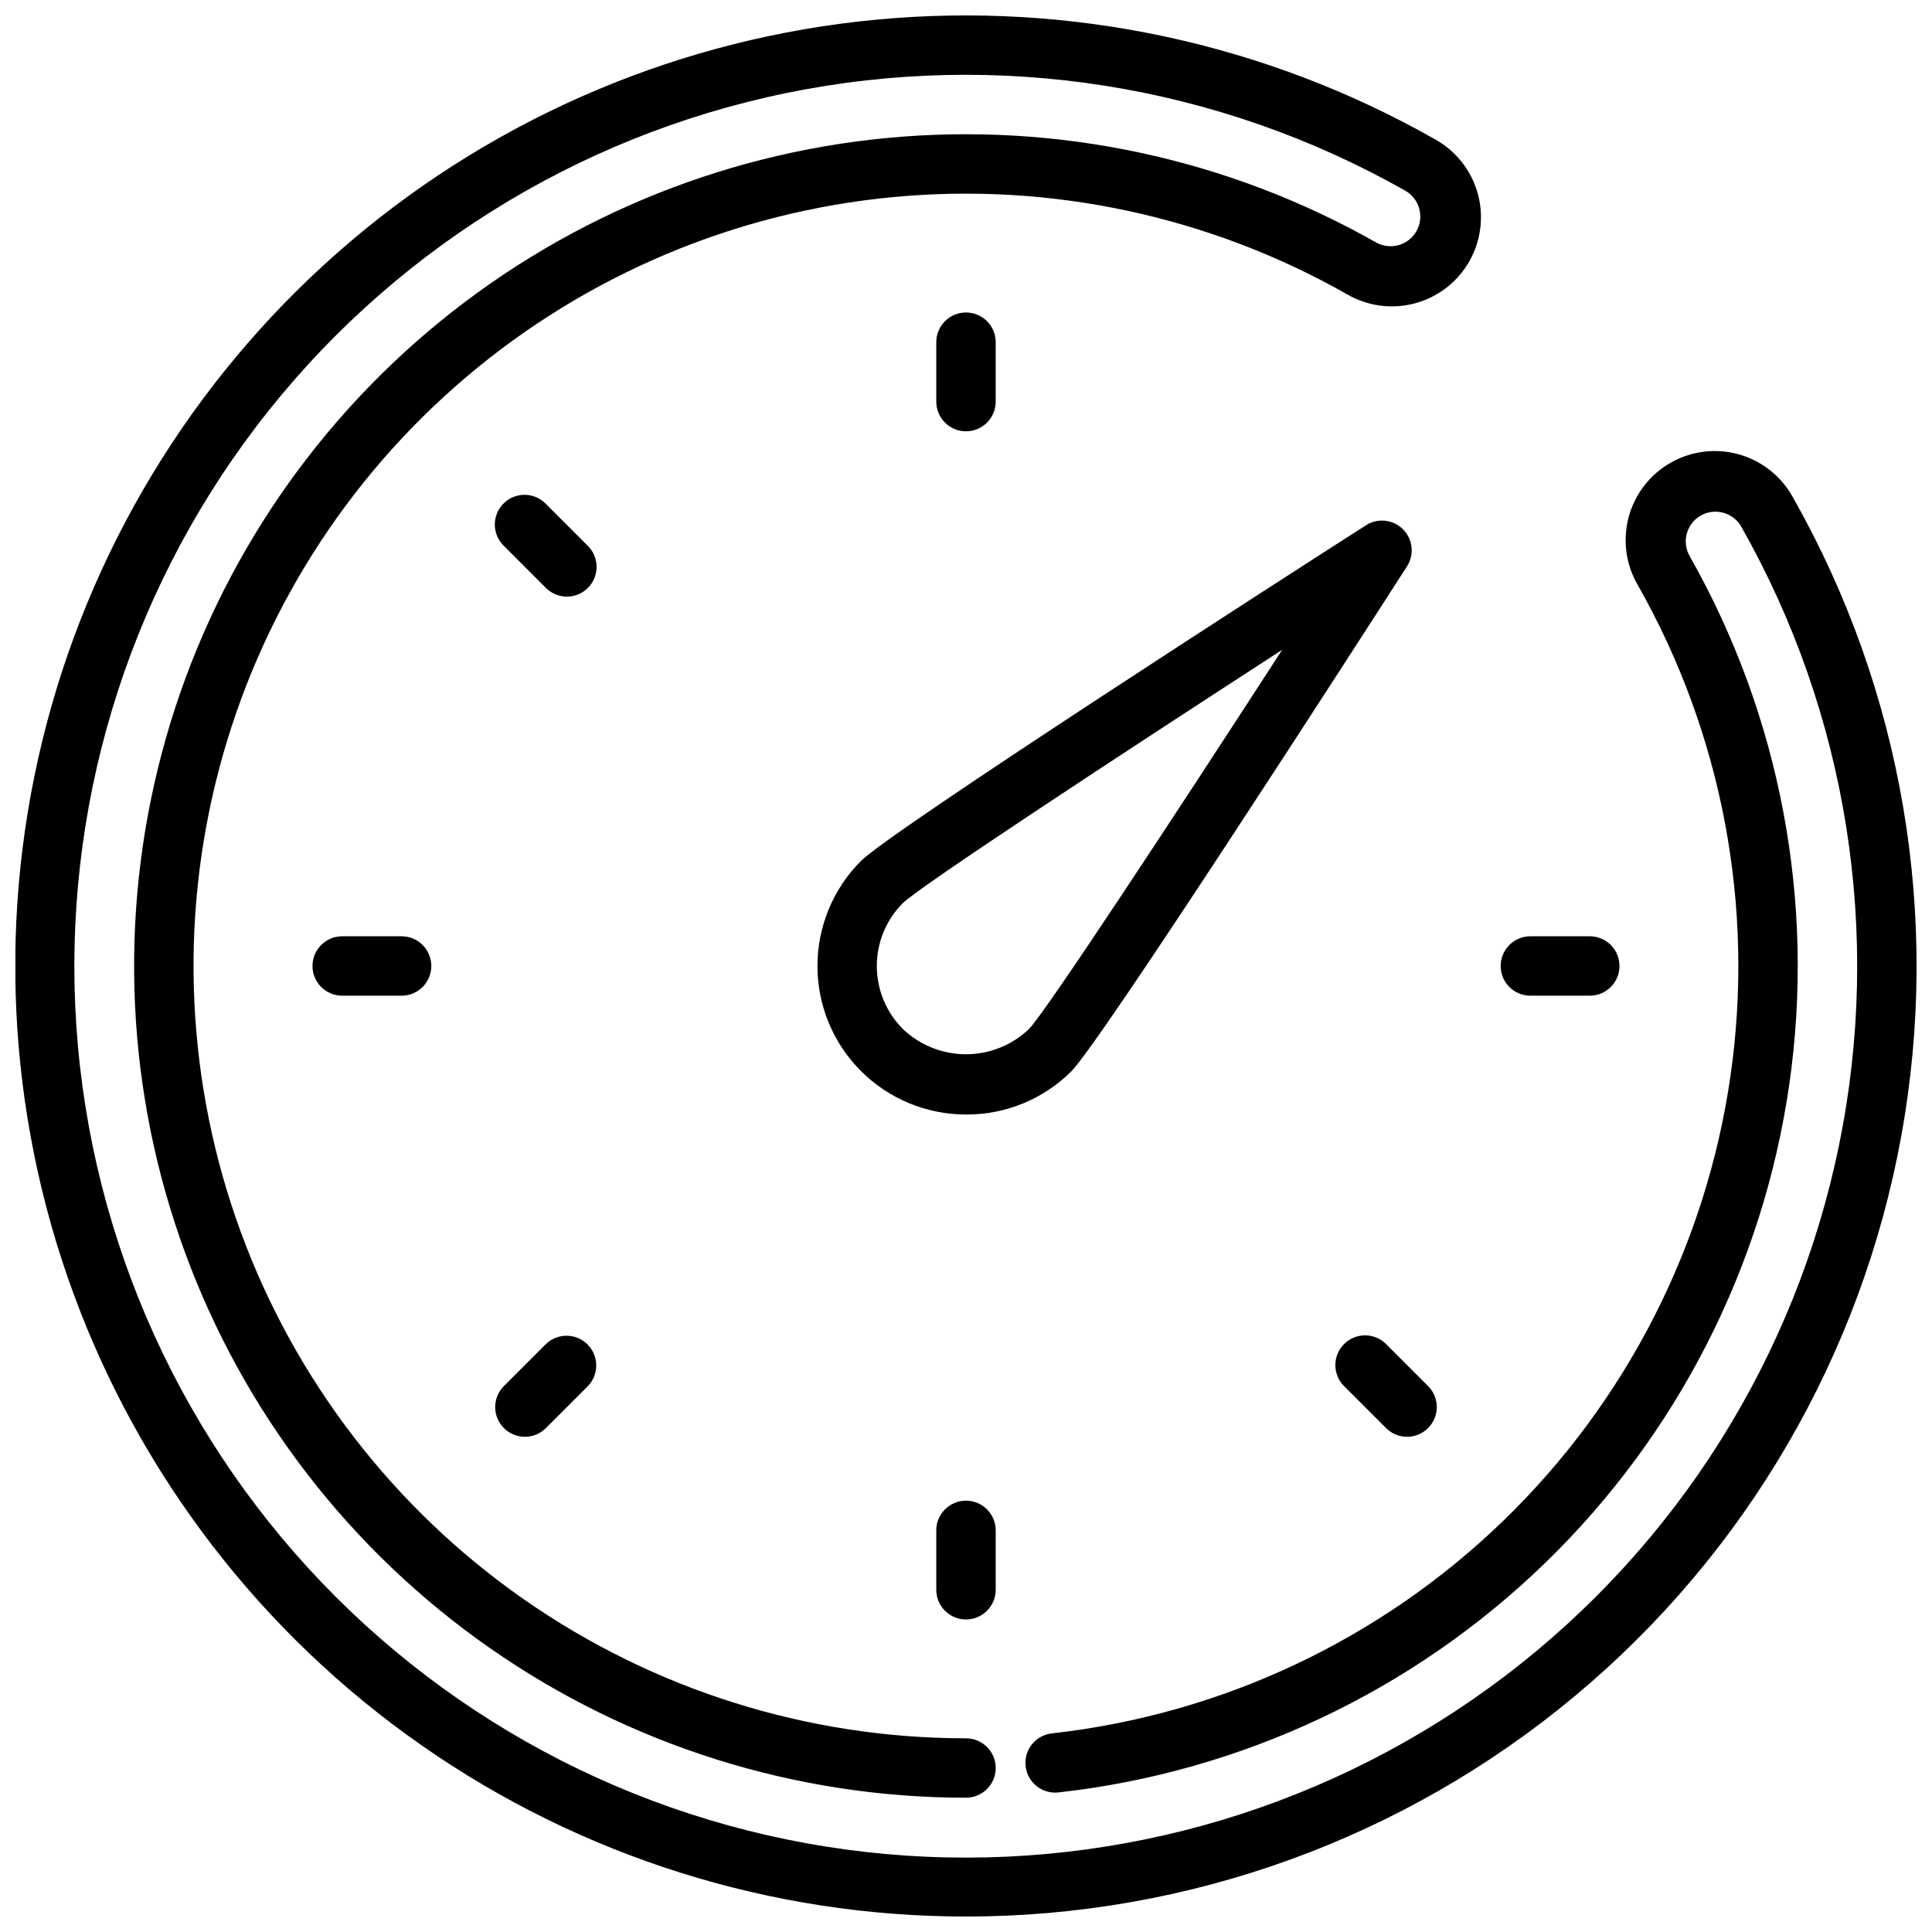 <?xml version="1.0" encoding="UTF-8"?>
<!-- Uploaded to: ICON Repo, www.iconrepo.com, Generator: ICON Repo Mixer Tools -->
<svg width="800px" height="800px" version="1.1" viewBox="144 144 512 512" xmlns="http://www.w3.org/2000/svg">
 <defs>
  <clipPath id="a">
   <path d="m148.09 148.09h503.81v503.81h-503.81z"/>
  </clipPath>
 </defs>
 <path d="m400 258.3c-4.348 0-7.875-3.523-7.875-7.871v-15.742c0-4.348 3.527-7.875 7.875-7.875s7.871 3.527 7.871 7.875v15.742c0 2.09-0.828 4.09-2.305 5.566-1.477 1.477-3.481 2.305-5.566 2.305z"/>
 <path d="m400 573.18c-4.348 0-7.875-3.523-7.875-7.871v-15.746c0-4.348 3.527-7.871 7.875-7.871s7.871 3.523 7.871 7.871v15.746c0 2.086-0.828 4.09-2.305 5.566-1.477 1.477-3.481 2.305-5.566 2.305z"/>
 <path d="m250.43 407.87h-15.742c-4.348 0-7.875-3.523-7.875-7.871s3.527-7.875 7.875-7.875h15.742c4.348 0 7.871 3.527 7.871 7.875s-3.523 7.871-7.871 7.871z"/>
 <path d="m565.31 407.87h-15.746c-4.348 0-7.871-3.523-7.871-7.871s3.523-7.875 7.871-7.875h15.746c4.348 0 7.871 3.527 7.871 7.875s-3.523 7.871-7.871 7.871z"/>
 <path d="m294.23 302.11c-2.09 0-4.09-0.828-5.566-2.305l-11.133-11.141h0.004c-1.52-1.465-2.387-3.481-2.406-5.594-0.016-2.109 0.812-4.141 2.309-5.633 1.492-1.496 3.523-2.324 5.633-2.309 2.113 0.02 4.129 0.887 5.594 2.406l11.133 11.141v-0.004c2.25 2.25 2.922 5.637 1.703 8.578s-4.086 4.859-7.269 4.859z"/>
 <path d="m516.89 524.76c-2.09 0.008-4.094-0.824-5.566-2.305l-11.141-11.133h0.004c-3.074-3.074-3.074-8.062 0.004-11.133 3.074-3.074 8.059-3.074 11.133 0.004l11.133 11.133v-0.004c2.25 2.25 2.922 5.637 1.703 8.578s-4.086 4.859-7.269 4.859z"/>
 <path d="m283.1 524.76c-3.184 0-6.051-1.918-7.269-4.859s-0.547-6.328 1.707-8.578l11.133-11.133-0.004 0.004c3.09-2.984 8-2.941 11.035 0.094 3.035 3.035 3.078 7.945 0.098 11.035l-11.133 11.133c-1.473 1.48-3.477 2.312-5.566 2.305z"/>
 <path d="m400 439.36c-10.441 0-20.457-4.144-27.84-11.527-7.383-7.383-11.531-17.395-11.527-27.836 0-10.438 4.148-20.453 11.531-27.832 8.062-8.062 112.86-75.57 133.82-88.953 3.113-2.004 7.203-1.566 9.824 1.055 2.617 2.617 3.059 6.707 1.055 9.824-13.445 20.926-80.934 125.72-88.953 133.82-7.402 7.391-17.453 11.516-27.914 11.445zm83.789-123.15c-44.562 28.875-95.684 62.48-100.51 67.102-4.426 4.43-6.914 10.438-6.914 16.699 0 6.262 2.488 12.266 6.914 16.695 4.504 4.289 10.484 6.684 16.707 6.684 6.219 0 12.199-2.394 16.703-6.684 4.621-4.809 38.227-55.93 67.102-100.5z"/>
 <g clip-path="url(#a)">
  <path d="m400 651.9c-51.586 0.012-101.93-15.812-144.23-45.34-42.301-29.523-74.52-71.324-92.297-119.75s-20.258-101.14-7.109-151.03c13.148-49.879 41.297-94.523 80.637-127.89 39.34-33.371 87.977-53.855 139.34-58.691s102.96 6.215 147.84 31.652c5.555 3.039 9.656 8.176 11.391 14.262 1.73 6.09 0.945 12.617-2.18 18.125-3.125 5.504-8.328 9.523-14.445 11.156-6.113 1.633-12.629 0.742-18.082-2.473-36.465-20.66-78.395-29.633-120.12-25.695-41.723 3.934-81.238 20.586-113.2 47.699-31.957 27.117-54.82 63.387-65.5 103.92-10.68 40.527-8.66 83.355 5.785 122.7 14.445 39.344 40.621 73.301 74.992 97.289 34.367 23.988 75.27 36.844 117.18 36.836 4.348 0 7.871 3.523 7.871 7.871 0 4.348-3.523 7.871-7.871 7.871-45.137 0.012-89.188-13.84-126.2-39.672-37.012-25.832-65.203-62.406-80.758-104.78-15.555-42.371-17.73-88.496-6.227-132.14s36.129-82.707 70.547-111.91c34.422-29.199 76.973-47.129 121.91-51.363 44.938-4.234 90.09 5.426 129.36 27.68 3.781 2.148 8.586 0.82 10.734-2.961 2.144-3.785 0.816-8.59-2.965-10.734-49.719-28.176-107.97-37.371-163.95-25.887-55.984 11.488-105.9 42.879-140.51 88.355-34.605 45.48-51.555 101.96-47.703 158.98 3.852 57.016 28.246 110.71 68.656 151.12 40.406 40.41 94.098 64.801 151.12 68.652 57.016 3.852 113.5-13.098 158.98-47.703 45.477-34.605 76.871-84.527 88.355-140.51 11.488-55.984 2.289-114.23-25.887-163.95-1.031-1.816-2.738-3.148-4.754-3.703s-4.168-0.289-5.981 0.746c-3.781 2.144-5.106 6.949-2.961 10.727 24.066 42.461 33.355 91.711 26.41 140.02-6.945 48.309-29.734 92.945-64.789 126.91-35.059 33.961-80.395 55.32-128.9 60.73-4.32 0.477-8.211-2.641-8.691-6.961-0.477-4.32 2.637-8.211 6.961-8.691 45.035-5.023 87.129-24.859 119.68-56.391 32.547-31.531 53.707-72.977 60.156-117.83 6.453-44.855-2.172-90.586-24.516-130.01-3.211-5.453-4.102-11.965-2.469-18.082 1.633-6.117 5.652-11.32 11.156-14.445 5.504-3.125 12.031-3.91 18.121-2.176 6.086 1.73 11.227 5.832 14.262 11.387 29.094 51.32 39.254 111.22 28.703 169.27-10.551 58.039-41.141 110.54-86.434 148.33-45.293 37.797-102.42 58.492-161.41 58.48z"/>
 </g>
</svg>